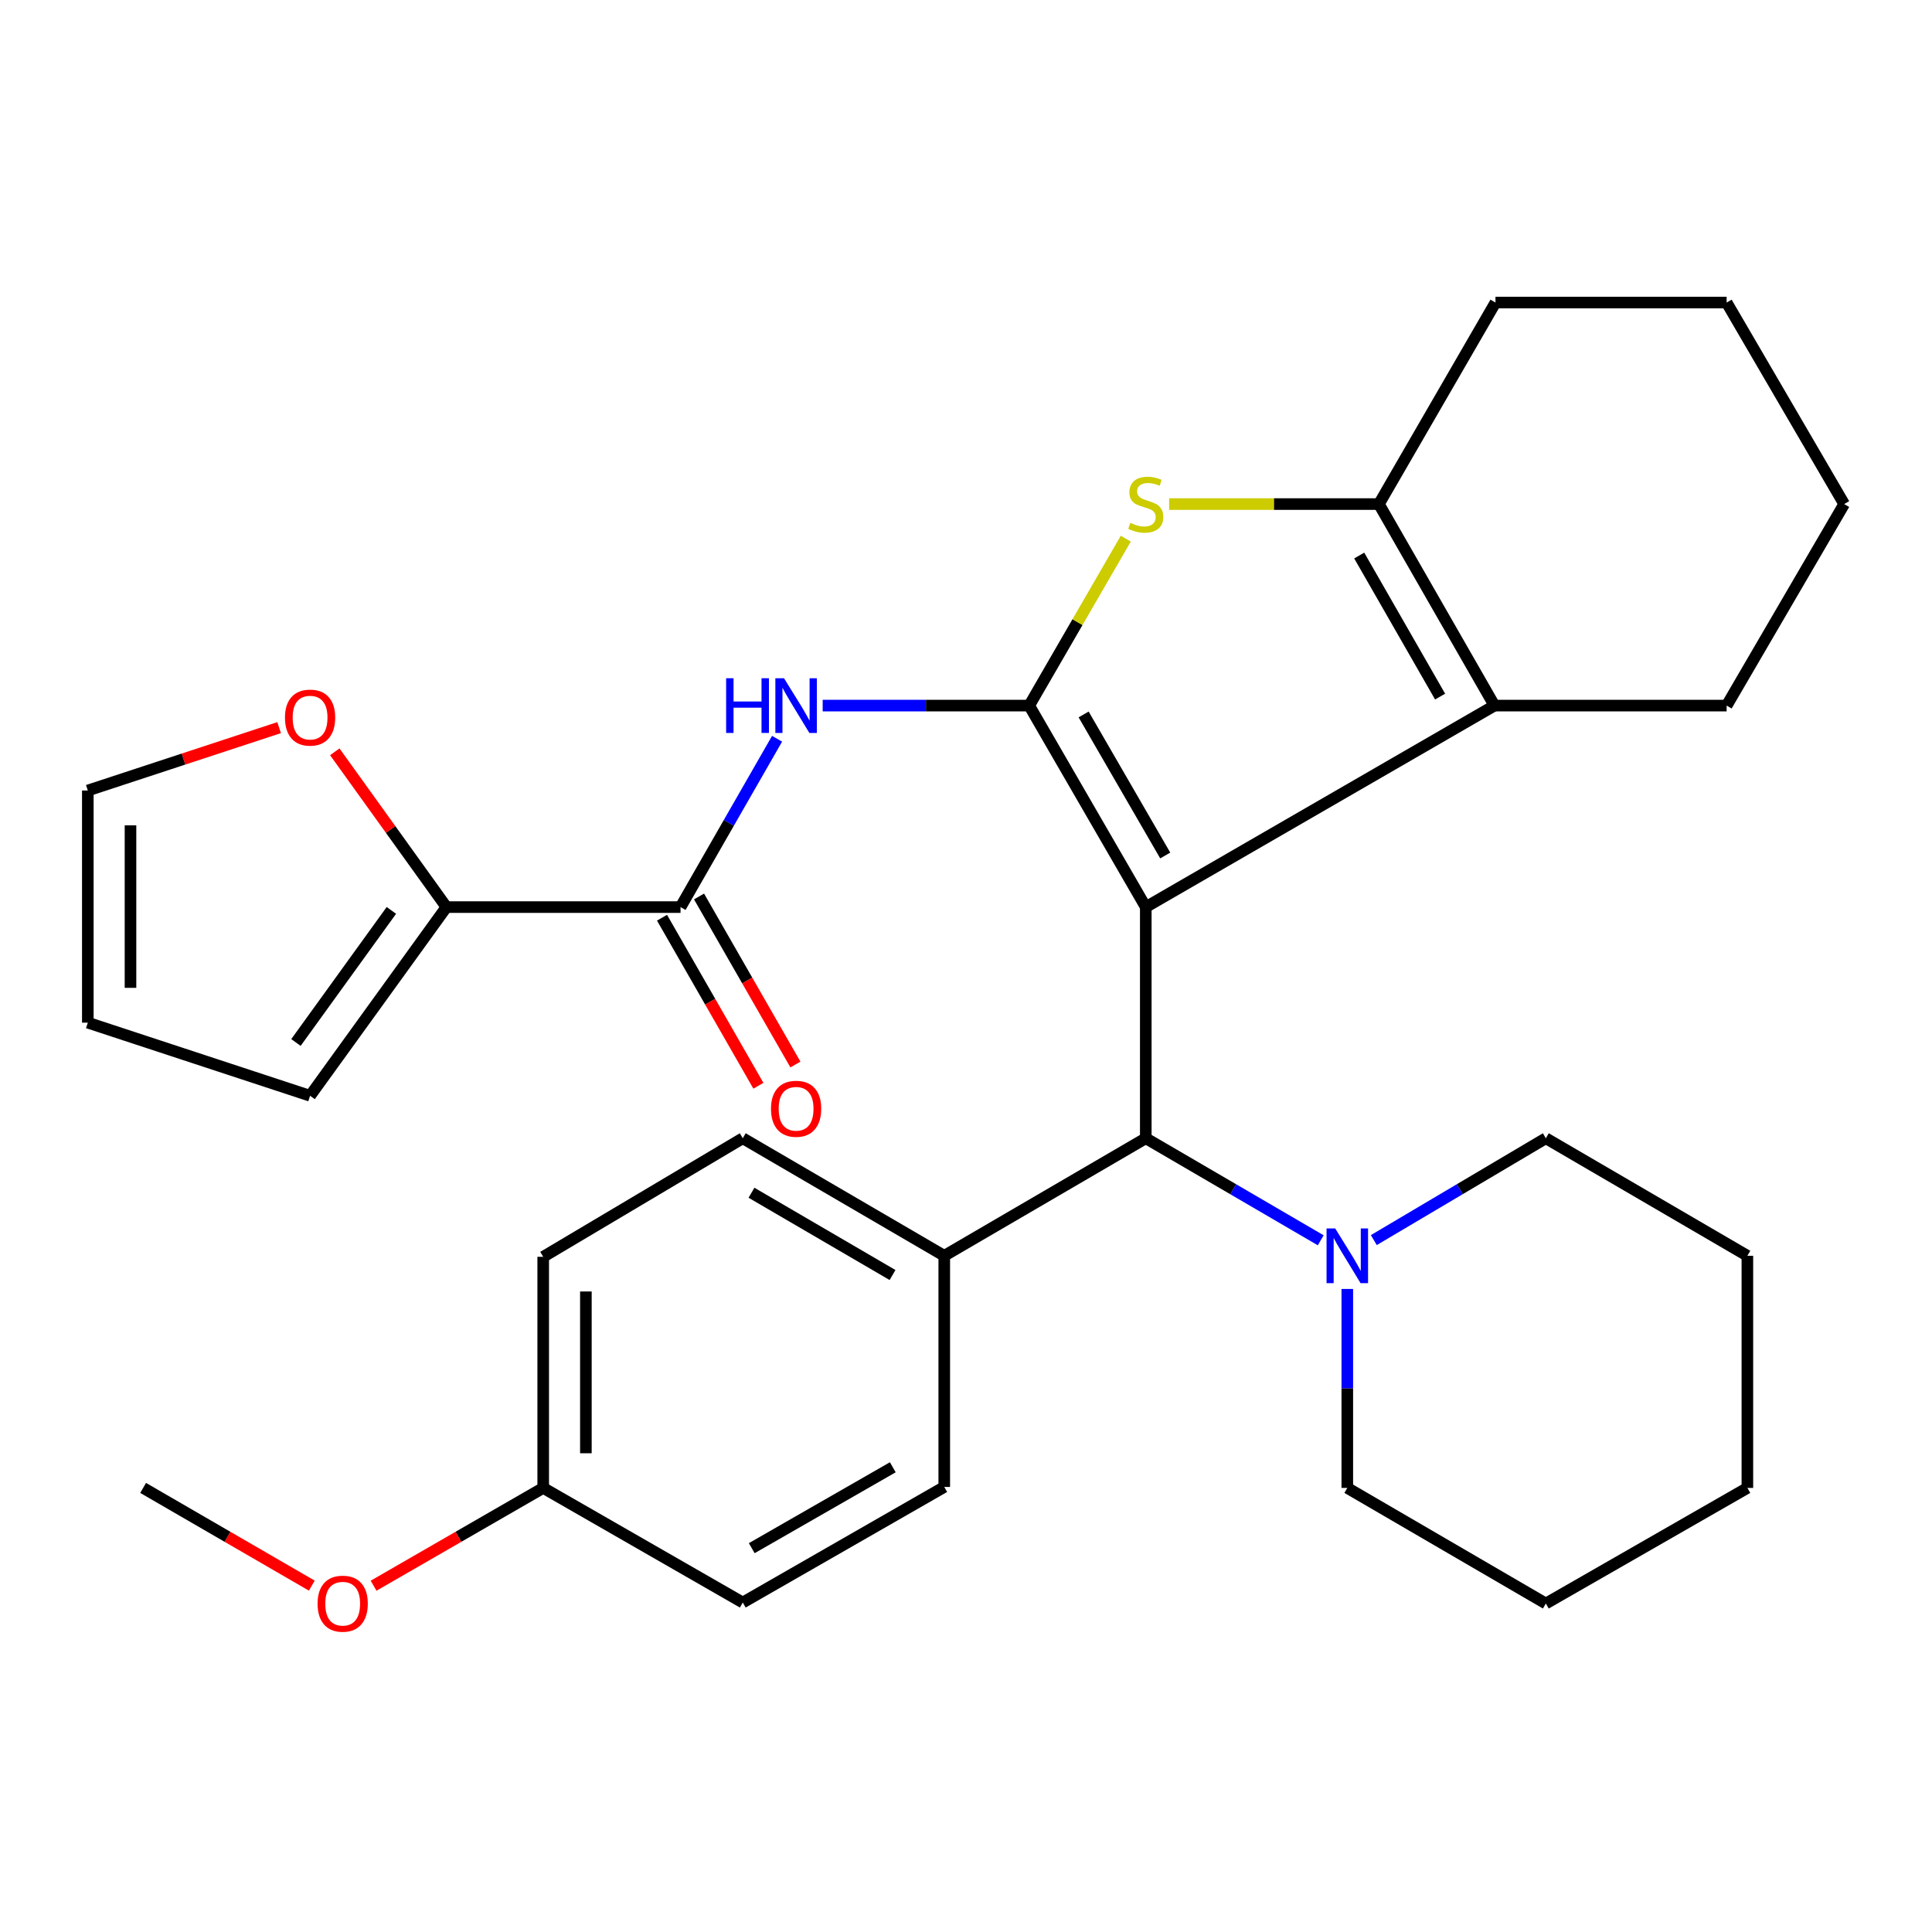 <?xml version='1.0' encoding='iso-8859-1'?>
<svg version='1.1' baseProfile='full'
              xmlns='http://www.w3.org/2000/svg'
                      xmlns:rdkit='http://www.rdkit.org/xml'
                      xmlns:xlink='http://www.w3.org/1999/xlink'
                  xml:space='preserve'
width='1000px' height='1000px' viewBox='0 0 1000 1000'>
<!-- END OF HEADER -->
<rect style='opacity:1.0;fill:#FFFFFF;stroke:none' width='1000' height='1000' x='0' y='0'> </rect>
<path class='bond-0' d='M 593.054,469.509 L 532.716,365.214' style='fill:none;fill-rule:evenodd;stroke:#000000;stroke-width:6px;stroke-linecap:butt;stroke-linejoin:miter;stroke-opacity:1' />
<path class='bond-0' d='M 603.123,442.803 L 560.886,369.797' style='fill:none;fill-rule:evenodd;stroke:#000000;stroke-width:6px;stroke-linecap:butt;stroke-linejoin:miter;stroke-opacity:1' />
<path class='bond-1' d='M 593.054,469.509 L 773.53,365.214' style='fill:none;fill-rule:evenodd;stroke:#000000;stroke-width:6px;stroke-linecap:butt;stroke-linejoin:miter;stroke-opacity:1' />
<path class='bond-5' d='M 593.054,469.509 L 593.054,589.155' style='fill:none;fill-rule:evenodd;stroke:#000000;stroke-width:6px;stroke-linecap:butt;stroke-linejoin:miter;stroke-opacity:1' />
<path class='bond-2' d='M 532.716,365.214 L 557.71,322.007' style='fill:none;fill-rule:evenodd;stroke:#000000;stroke-width:6px;stroke-linecap:butt;stroke-linejoin:miter;stroke-opacity:1' />
<path class='bond-2' d='M 557.71,322.007 L 582.704,278.8' style='fill:none;fill-rule:evenodd;stroke:#CCCC00;stroke-width:6px;stroke-linecap:butt;stroke-linejoin:miter;stroke-opacity:1' />
<path class='bond-3' d='M 532.716,365.214 L 479.267,365.214' style='fill:none;fill-rule:evenodd;stroke:#000000;stroke-width:6px;stroke-linecap:butt;stroke-linejoin:miter;stroke-opacity:1' />
<path class='bond-3' d='M 479.267,365.214 L 425.819,365.214' style='fill:none;fill-rule:evenodd;stroke:#0000FF;stroke-width:6px;stroke-linecap:butt;stroke-linejoin:miter;stroke-opacity:1' />
<path class='bond-4' d='M 773.53,365.214 L 713.719,260.907' style='fill:none;fill-rule:evenodd;stroke:#000000;stroke-width:6px;stroke-linecap:butt;stroke-linejoin:miter;stroke-opacity:1' />
<path class='bond-4' d='M 745.396,360.556 L 703.529,287.541' style='fill:none;fill-rule:evenodd;stroke:#000000;stroke-width:6px;stroke-linecap:butt;stroke-linejoin:miter;stroke-opacity:1' />
<path class='bond-18' d='M 773.53,365.214 L 893.704,365.214' style='fill:none;fill-rule:evenodd;stroke:#000000;stroke-width:6px;stroke-linecap:butt;stroke-linejoin:miter;stroke-opacity:1' />
<path class='bond-31' d='M 605.151,260.907 L 659.435,260.907' style='fill:none;fill-rule:evenodd;stroke:#CCCC00;stroke-width:6px;stroke-linecap:butt;stroke-linejoin:miter;stroke-opacity:1' />
<path class='bond-31' d='M 659.435,260.907 L 713.719,260.907' style='fill:none;fill-rule:evenodd;stroke:#000000;stroke-width:6px;stroke-linecap:butt;stroke-linejoin:miter;stroke-opacity:1' />
<path class='bond-6' d='M 402.217,382.38 L 377.228,425.944' style='fill:none;fill-rule:evenodd;stroke:#0000FF;stroke-width:6px;stroke-linecap:butt;stroke-linejoin:miter;stroke-opacity:1' />
<path class='bond-6' d='M 377.228,425.944 L 352.24,469.509' style='fill:none;fill-rule:evenodd;stroke:#000000;stroke-width:6px;stroke-linecap:butt;stroke-linejoin:miter;stroke-opacity:1' />
<path class='bond-21' d='M 713.719,260.907 L 774.057,156.6' style='fill:none;fill-rule:evenodd;stroke:#000000;stroke-width:6px;stroke-linecap:butt;stroke-linejoin:miter;stroke-opacity:1' />
<path class='bond-8' d='M 593.054,589.155 L 638.328,615.563' style='fill:none;fill-rule:evenodd;stroke:#000000;stroke-width:6px;stroke-linecap:butt;stroke-linejoin:miter;stroke-opacity:1' />
<path class='bond-8' d='M 638.328,615.563 L 683.602,641.971' style='fill:none;fill-rule:evenodd;stroke:#0000FF;stroke-width:6px;stroke-linecap:butt;stroke-linejoin:miter;stroke-opacity:1' />
<path class='bond-10' d='M 593.054,589.155 L 488.747,649.997' style='fill:none;fill-rule:evenodd;stroke:#000000;stroke-width:6px;stroke-linecap:butt;stroke-linejoin:miter;stroke-opacity:1' />
<path class='bond-7' d='M 352.24,469.509 L 231.072,469.509' style='fill:none;fill-rule:evenodd;stroke:#000000;stroke-width:6px;stroke-linecap:butt;stroke-linejoin:miter;stroke-opacity:1' />
<path class='bond-11' d='M 342.659,475.004 L 367.603,518.494' style='fill:none;fill-rule:evenodd;stroke:#000000;stroke-width:6px;stroke-linecap:butt;stroke-linejoin:miter;stroke-opacity:1' />
<path class='bond-11' d='M 367.603,518.494 L 392.546,561.984' style='fill:none;fill-rule:evenodd;stroke:#FF0000;stroke-width:6px;stroke-linecap:butt;stroke-linejoin:miter;stroke-opacity:1' />
<path class='bond-11' d='M 361.82,464.014 L 386.763,507.505' style='fill:none;fill-rule:evenodd;stroke:#000000;stroke-width:6px;stroke-linecap:butt;stroke-linejoin:miter;stroke-opacity:1' />
<path class='bond-11' d='M 386.763,507.505 L 411.706,550.995' style='fill:none;fill-rule:evenodd;stroke:#FF0000;stroke-width:6px;stroke-linecap:butt;stroke-linejoin:miter;stroke-opacity:1' />
<path class='bond-9' d='M 231.072,469.509 L 202.178,429.321' style='fill:none;fill-rule:evenodd;stroke:#000000;stroke-width:6px;stroke-linecap:butt;stroke-linejoin:miter;stroke-opacity:1' />
<path class='bond-9' d='M 202.178,429.321 L 173.284,389.132' style='fill:none;fill-rule:evenodd;stroke:#FF0000;stroke-width:6px;stroke-linecap:butt;stroke-linejoin:miter;stroke-opacity:1' />
<path class='bond-12' d='M 231.072,469.509 L 160.499,567.177' style='fill:none;fill-rule:evenodd;stroke:#000000;stroke-width:6px;stroke-linecap:butt;stroke-linejoin:miter;stroke-opacity:1' />
<path class='bond-12' d='M 202.582,471.222 L 153.181,539.59' style='fill:none;fill-rule:evenodd;stroke:#000000;stroke-width:6px;stroke-linecap:butt;stroke-linejoin:miter;stroke-opacity:1' />
<path class='bond-22' d='M 697.361,667.161 L 697.361,718.653' style='fill:none;fill-rule:evenodd;stroke:#0000FF;stroke-width:6px;stroke-linecap:butt;stroke-linejoin:miter;stroke-opacity:1' />
<path class='bond-22' d='M 697.361,718.653 L 697.361,770.146' style='fill:none;fill-rule:evenodd;stroke:#000000;stroke-width:6px;stroke-linecap:butt;stroke-linejoin:miter;stroke-opacity:1' />
<path class='bond-23' d='M 711.087,641.87 L 755.604,615.513' style='fill:none;fill-rule:evenodd;stroke:#0000FF;stroke-width:6px;stroke-linecap:butt;stroke-linejoin:miter;stroke-opacity:1' />
<path class='bond-23' d='M 755.604,615.513 L 800.122,589.155' style='fill:none;fill-rule:evenodd;stroke:#000000;stroke-width:6px;stroke-linecap:butt;stroke-linejoin:miter;stroke-opacity:1' />
<path class='bond-13' d='M 144.472,376.619 L 94.963,392.895' style='fill:none;fill-rule:evenodd;stroke:#FF0000;stroke-width:6px;stroke-linecap:butt;stroke-linejoin:miter;stroke-opacity:1' />
<path class='bond-13' d='M 94.963,392.895 L 45.455,409.17' style='fill:none;fill-rule:evenodd;stroke:#000000;stroke-width:6px;stroke-linecap:butt;stroke-linejoin:miter;stroke-opacity:1' />
<path class='bond-15' d='M 488.747,649.997 L 384.452,589.155' style='fill:none;fill-rule:evenodd;stroke:#000000;stroke-width:6px;stroke-linecap:butt;stroke-linejoin:miter;stroke-opacity:1' />
<path class='bond-15' d='M 461.973,659.95 L 388.966,617.361' style='fill:none;fill-rule:evenodd;stroke:#000000;stroke-width:6px;stroke-linecap:butt;stroke-linejoin:miter;stroke-opacity:1' />
<path class='bond-16' d='M 488.747,649.997 L 488.747,769.643' style='fill:none;fill-rule:evenodd;stroke:#000000;stroke-width:6px;stroke-linecap:butt;stroke-linejoin:miter;stroke-opacity:1' />
<path class='bond-14' d='M 160.499,567.177 L 45.455,529.332' style='fill:none;fill-rule:evenodd;stroke:#000000;stroke-width:6px;stroke-linecap:butt;stroke-linejoin:miter;stroke-opacity:1' />
<path class='bond-35' d='M 45.455,409.17 L 45.455,529.332' style='fill:none;fill-rule:evenodd;stroke:#000000;stroke-width:6px;stroke-linecap:butt;stroke-linejoin:miter;stroke-opacity:1' />
<path class='bond-35' d='M 67.543,427.195 L 67.543,511.308' style='fill:none;fill-rule:evenodd;stroke:#000000;stroke-width:6px;stroke-linecap:butt;stroke-linejoin:miter;stroke-opacity:1' />
<path class='bond-20' d='M 384.452,589.155 L 281.164,650.525' style='fill:none;fill-rule:evenodd;stroke:#000000;stroke-width:6px;stroke-linecap:butt;stroke-linejoin:miter;stroke-opacity:1' />
<path class='bond-19' d='M 488.747,769.643 L 384.452,829.466' style='fill:none;fill-rule:evenodd;stroke:#000000;stroke-width:6px;stroke-linecap:butt;stroke-linejoin:miter;stroke-opacity:1' />
<path class='bond-19' d='M 462.113,759.456 L 389.106,801.333' style='fill:none;fill-rule:evenodd;stroke:#000000;stroke-width:6px;stroke-linecap:butt;stroke-linejoin:miter;stroke-opacity:1' />
<path class='bond-17' d='M 281.164,770.146 L 384.452,829.466' style='fill:none;fill-rule:evenodd;stroke:#000000;stroke-width:6px;stroke-linecap:butt;stroke-linejoin:miter;stroke-opacity:1' />
<path class='bond-24' d='M 281.164,770.146 L 237.266,795.453' style='fill:none;fill-rule:evenodd;stroke:#000000;stroke-width:6px;stroke-linecap:butt;stroke-linejoin:miter;stroke-opacity:1' />
<path class='bond-24' d='M 237.266,795.453 L 193.367,820.761' style='fill:none;fill-rule:evenodd;stroke:#FF0000;stroke-width:6px;stroke-linecap:butt;stroke-linejoin:miter;stroke-opacity:1' />
<path class='bond-32' d='M 281.164,770.146 L 281.164,650.525' style='fill:none;fill-rule:evenodd;stroke:#000000;stroke-width:6px;stroke-linecap:butt;stroke-linejoin:miter;stroke-opacity:1' />
<path class='bond-32' d='M 303.252,752.203 L 303.252,668.468' style='fill:none;fill-rule:evenodd;stroke:#000000;stroke-width:6px;stroke-linecap:butt;stroke-linejoin:miter;stroke-opacity:1' />
<path class='bond-26' d='M 893.704,365.214 L 954.545,260.907' style='fill:none;fill-rule:evenodd;stroke:#000000;stroke-width:6px;stroke-linecap:butt;stroke-linejoin:miter;stroke-opacity:1' />
<path class='bond-33' d='M 774.057,156.6 L 893.704,156.6' style='fill:none;fill-rule:evenodd;stroke:#000000;stroke-width:6px;stroke-linecap:butt;stroke-linejoin:miter;stroke-opacity:1' />
<path class='bond-29' d='M 697.361,770.146 L 800.122,829.982' style='fill:none;fill-rule:evenodd;stroke:#000000;stroke-width:6px;stroke-linecap:butt;stroke-linejoin:miter;stroke-opacity:1' />
<path class='bond-28' d='M 800.122,589.155 L 904.441,649.997' style='fill:none;fill-rule:evenodd;stroke:#000000;stroke-width:6px;stroke-linecap:butt;stroke-linejoin:miter;stroke-opacity:1' />
<path class='bond-25' d='M 161.388,820.722 L 117.736,795.434' style='fill:none;fill-rule:evenodd;stroke:#FF0000;stroke-width:6px;stroke-linecap:butt;stroke-linejoin:miter;stroke-opacity:1' />
<path class='bond-25' d='M 117.736,795.434 L 74.084,770.146' style='fill:none;fill-rule:evenodd;stroke:#000000;stroke-width:6px;stroke-linecap:butt;stroke-linejoin:miter;stroke-opacity:1' />
<path class='bond-27' d='M 954.545,260.907 L 893.704,156.6' style='fill:none;fill-rule:evenodd;stroke:#000000;stroke-width:6px;stroke-linecap:butt;stroke-linejoin:miter;stroke-opacity:1' />
<path class='bond-30' d='M 904.441,649.997 L 904.441,770.146' style='fill:none;fill-rule:evenodd;stroke:#000000;stroke-width:6px;stroke-linecap:butt;stroke-linejoin:miter;stroke-opacity:1' />
<path class='bond-34' d='M 800.122,829.982 L 904.441,770.146' style='fill:none;fill-rule:evenodd;stroke:#000000;stroke-width:6px;stroke-linecap:butt;stroke-linejoin:miter;stroke-opacity:1' />
<path  class='atom-3' d='M 585.054 270.627
Q 585.374 270.747, 586.694 271.307
Q 588.014 271.867, 589.454 272.227
Q 590.934 272.547, 592.374 272.547
Q 595.054 272.547, 596.614 271.267
Q 598.174 269.947, 598.174 267.667
Q 598.174 266.107, 597.374 265.147
Q 596.614 264.187, 595.414 263.667
Q 594.214 263.147, 592.214 262.547
Q 589.694 261.787, 588.174 261.067
Q 586.694 260.347, 585.614 258.827
Q 584.574 257.307, 584.574 254.747
Q 584.574 251.187, 586.974 248.987
Q 589.414 246.787, 594.214 246.787
Q 597.494 246.787, 601.214 248.347
L 600.294 251.427
Q 596.894 250.027, 594.334 250.027
Q 591.574 250.027, 590.054 251.187
Q 588.534 252.307, 588.574 254.267
Q 588.574 255.787, 589.334 256.707
Q 590.134 257.627, 591.254 258.147
Q 592.414 258.667, 594.334 259.267
Q 596.894 260.067, 598.414 260.867
Q 599.934 261.667, 601.014 263.307
Q 602.134 264.907, 602.134 267.667
Q 602.134 271.587, 599.494 273.707
Q 596.894 275.787, 592.534 275.787
Q 590.014 275.787, 588.094 275.227
Q 586.214 274.707, 583.974 273.787
L 585.054 270.627
' fill='#CCCC00'/>
<path  class='atom-4' d='M 375.843 351.054
L 379.683 351.054
L 379.683 363.094
L 394.163 363.094
L 394.163 351.054
L 398.003 351.054
L 398.003 379.374
L 394.163 379.374
L 394.163 366.294
L 379.683 366.294
L 379.683 379.374
L 375.843 379.374
L 375.843 351.054
' fill='#0000FF'/>
<path  class='atom-4' d='M 405.803 351.054
L 415.083 366.054
Q 416.003 367.534, 417.483 370.214
Q 418.963 372.894, 419.043 373.054
L 419.043 351.054
L 422.803 351.054
L 422.803 379.374
L 418.923 379.374
L 408.963 362.974
Q 407.803 361.054, 406.563 358.854
Q 405.363 356.654, 405.003 355.974
L 405.003 379.374
L 401.323 379.374
L 401.323 351.054
L 405.803 351.054
' fill='#0000FF'/>
<path  class='atom-9' d='M 691.101 635.837
L 700.381 650.837
Q 701.301 652.317, 702.781 654.997
Q 704.261 657.677, 704.341 657.837
L 704.341 635.837
L 708.101 635.837
L 708.101 664.157
L 704.221 664.157
L 694.261 647.757
Q 693.101 645.837, 691.861 643.637
Q 690.661 641.437, 690.301 640.757
L 690.301 664.157
L 686.621 664.157
L 686.621 635.837
L 691.101 635.837
' fill='#0000FF'/>
<path  class='atom-10' d='M 147.499 371.43
Q 147.499 364.63, 150.859 360.83
Q 154.219 357.03, 160.499 357.03
Q 166.779 357.03, 170.139 360.83
Q 173.499 364.63, 173.499 371.43
Q 173.499 378.31, 170.099 382.23
Q 166.699 386.11, 160.499 386.11
Q 154.259 386.11, 150.859 382.23
Q 147.499 378.35, 147.499 371.43
M 160.499 382.91
Q 164.819 382.91, 167.139 380.03
Q 169.499 377.11, 169.499 371.43
Q 169.499 365.87, 167.139 363.07
Q 164.819 360.23, 160.499 360.23
Q 156.179 360.23, 153.819 363.03
Q 151.499 365.83, 151.499 371.43
Q 151.499 377.15, 153.819 380.03
Q 156.179 382.91, 160.499 382.91
' fill='#FF0000'/>
<path  class='atom-12' d='M 399.063 573.896
Q 399.063 567.096, 402.423 563.296
Q 405.783 559.496, 412.063 559.496
Q 418.343 559.496, 421.703 563.296
Q 425.063 567.096, 425.063 573.896
Q 425.063 580.776, 421.663 584.696
Q 418.263 588.576, 412.063 588.576
Q 405.823 588.576, 402.423 584.696
Q 399.063 580.816, 399.063 573.896
M 412.063 585.376
Q 416.383 585.376, 418.703 582.496
Q 421.063 579.576, 421.063 573.896
Q 421.063 568.336, 418.703 565.536
Q 416.383 562.696, 412.063 562.696
Q 407.743 562.696, 405.383 565.496
Q 403.063 568.296, 403.063 573.896
Q 403.063 579.616, 405.383 582.496
Q 407.743 585.376, 412.063 585.376
' fill='#FF0000'/>
<path  class='atom-25' d='M 164.372 830.062
Q 164.372 823.262, 167.732 819.462
Q 171.092 815.662, 177.372 815.662
Q 183.652 815.662, 187.012 819.462
Q 190.372 823.262, 190.372 830.062
Q 190.372 836.942, 186.972 840.862
Q 183.572 844.742, 177.372 844.742
Q 171.132 844.742, 167.732 840.862
Q 164.372 836.982, 164.372 830.062
M 177.372 841.542
Q 181.692 841.542, 184.012 838.662
Q 186.372 835.742, 186.372 830.062
Q 186.372 824.502, 184.012 821.702
Q 181.692 818.862, 177.372 818.862
Q 173.052 818.862, 170.692 821.662
Q 168.372 824.462, 168.372 830.062
Q 168.372 835.782, 170.692 838.662
Q 173.052 841.542, 177.372 841.542
' fill='#FF0000'/>
</svg>
